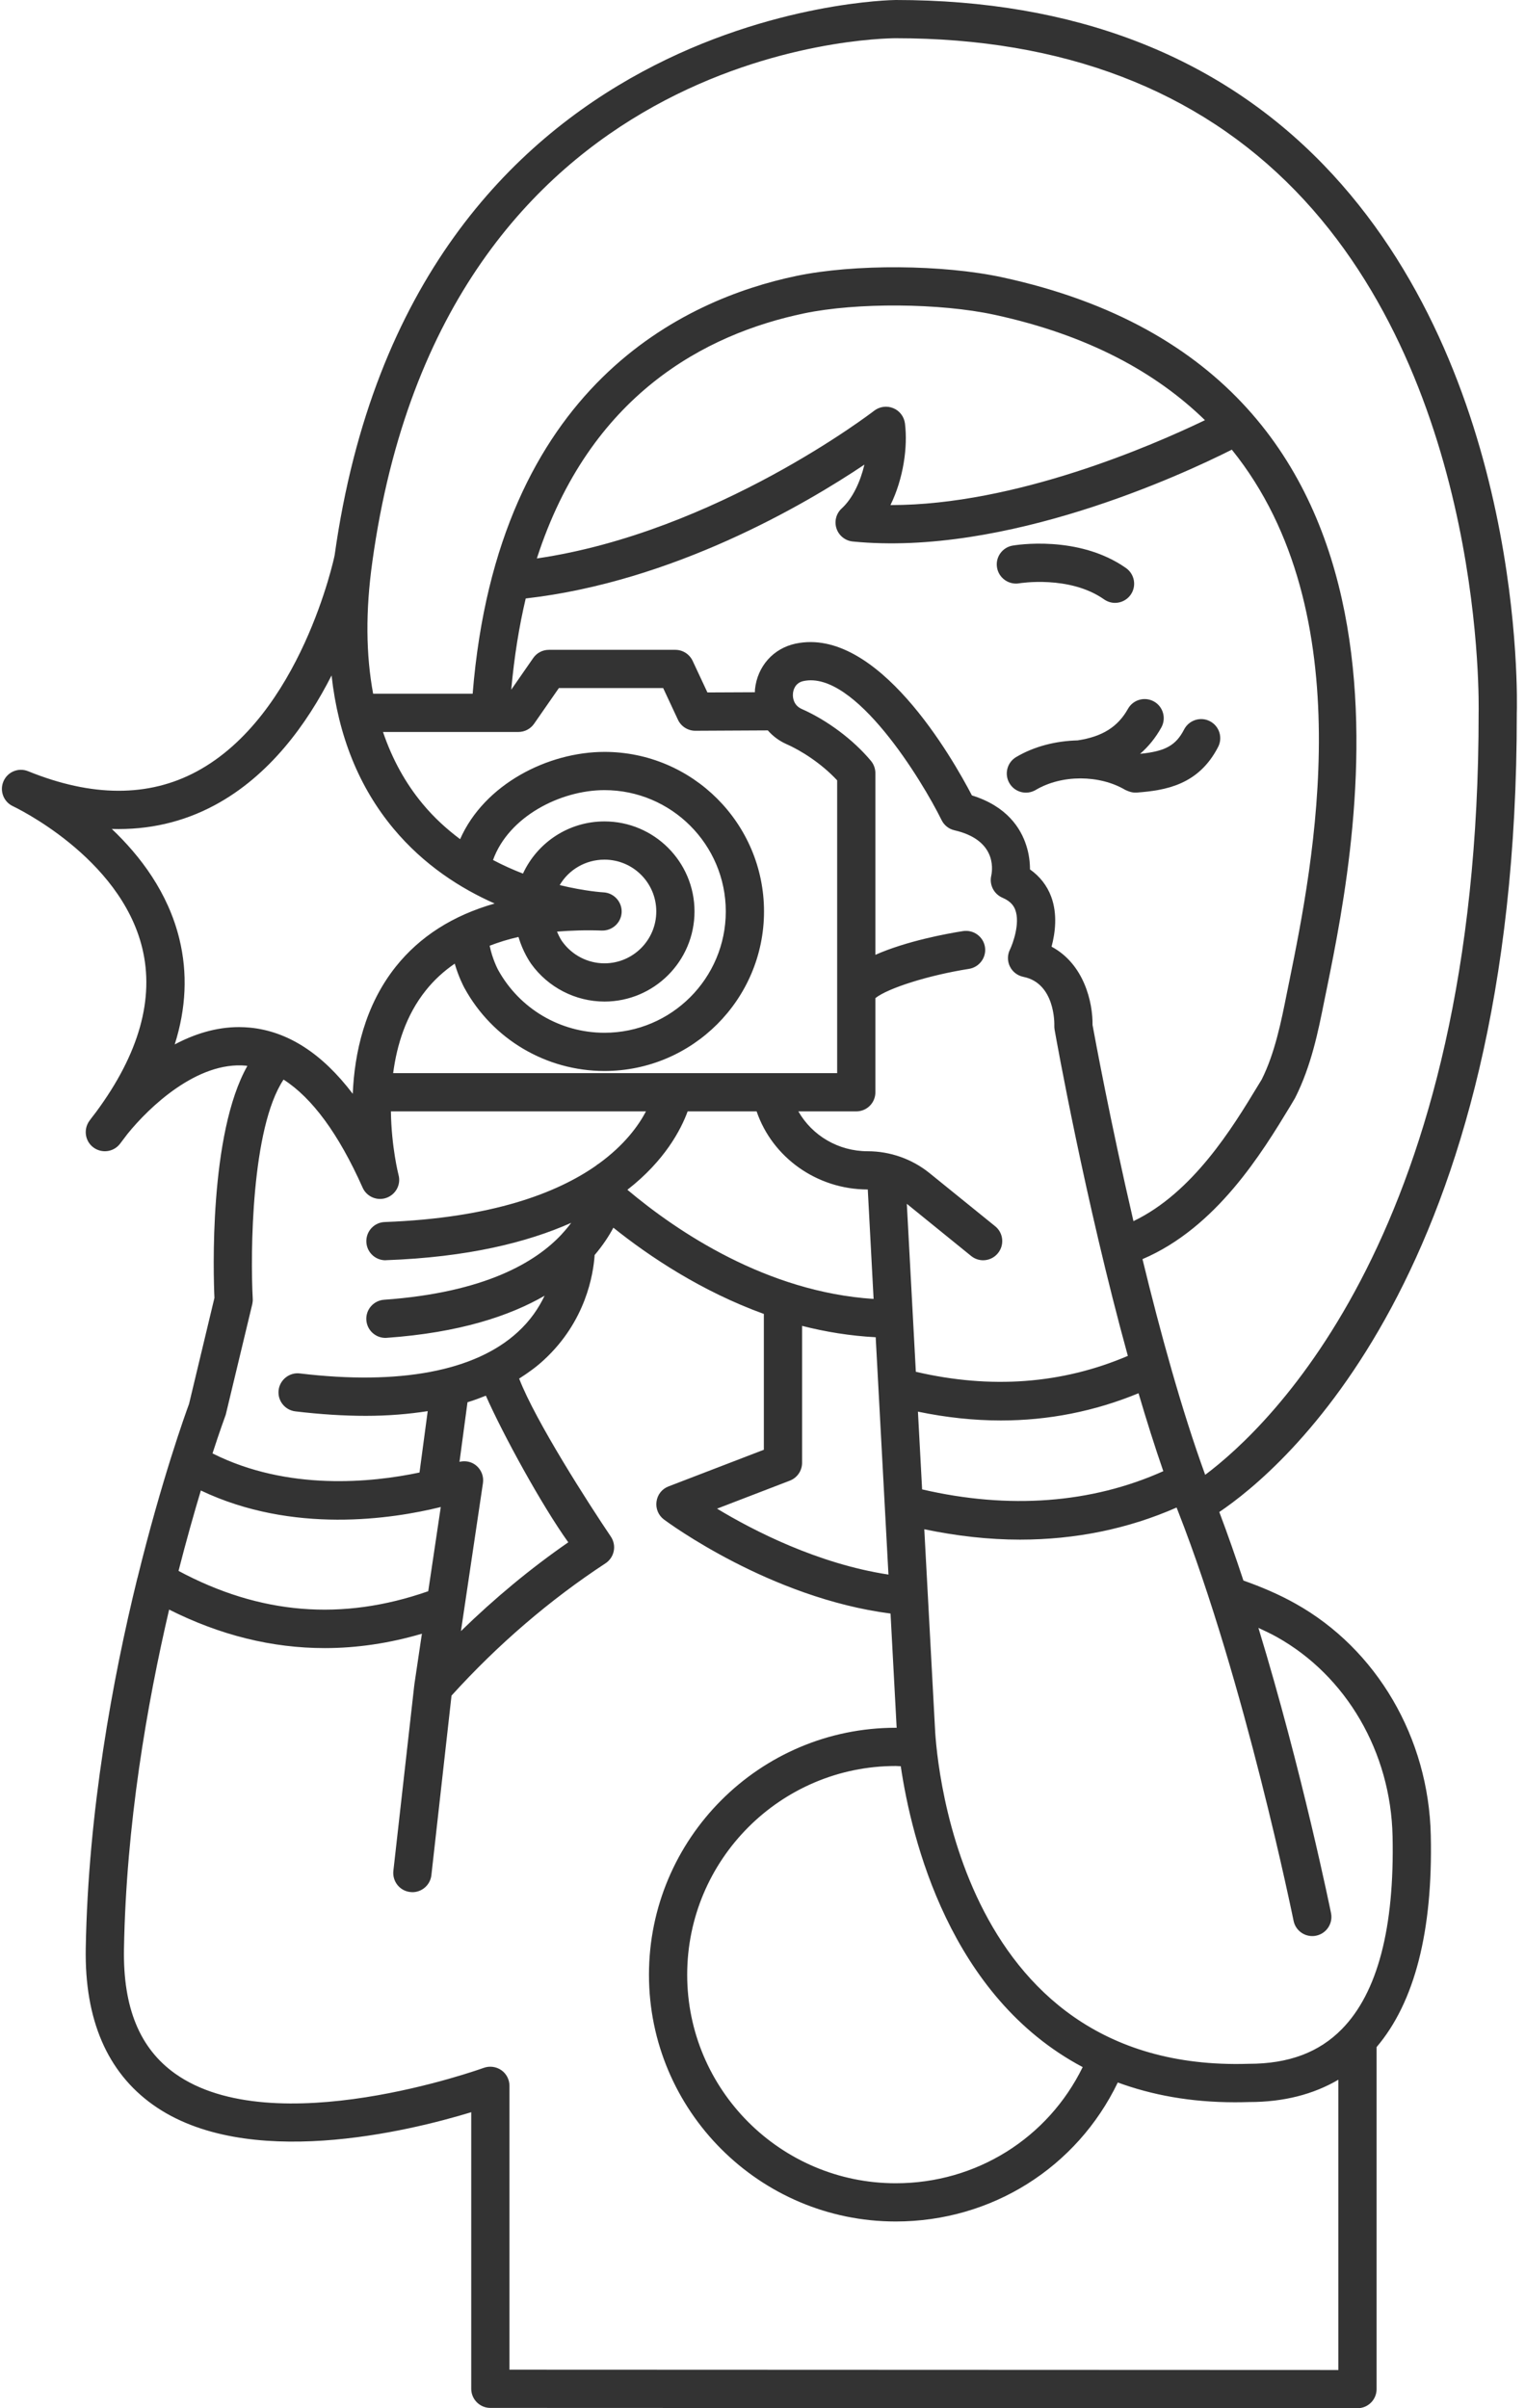 <?xml version="1.0" encoding="UTF-8"?><svg xmlns="http://www.w3.org/2000/svg" xmlns:xlink="http://www.w3.org/1999/xlink" height="126.0" preserveAspectRatio="xMidYMid meet" version="1.0" viewBox="-0.1 0.0 79.8 126.0" width="79.8" zoomAndPan="magnify"><g fill="#333" id="change1_1"><path d="M 66.711 85.648 C 70.355 87.684 72.676 91.676 72.77 96.07 C 72.875 100.863 71.984 104.262 70.121 106.16 C 68.922 107.383 67.34 107.98 65.242 107.98 C 65.238 107.98 65.23 107.98 65.227 107.98 C 49.66 108.461 48.848 91.082 48.82 90.32 L 48.266 80.012 C 49.969 80.367 51.645 80.555 53.277 80.555 C 56.172 80.555 58.934 79.992 61.469 78.875 C 61.492 78.938 61.52 79.004 61.543 79.066 C 65.062 88.047 67.562 100.371 67.59 100.496 C 67.684 100.969 68.102 101.297 68.566 101.297 C 68.633 101.297 68.699 101.293 68.766 101.277 C 69.309 101.168 69.656 100.641 69.551 100.102 C 69.531 100.004 68.047 92.695 65.75 85.172 C 66.074 85.324 66.402 85.473 66.711 85.648 Z M 26.559 123.984 L 26.559 109.129 C 26.559 108.805 26.398 108.496 26.133 108.312 C 25.863 108.125 25.52 108.082 25.215 108.191 C 25.105 108.23 14.215 112.16 9.062 108.492 C 7.211 107.172 6.336 105.043 6.387 101.977 C 6.5 95.48 7.59 89.18 8.75 84.215 C 11.414 85.555 14.133 86.23 16.895 86.23 C 18.578 86.23 20.273 85.977 21.977 85.477 L 21.582 88.137 C 21.582 88.141 21.586 88.145 21.586 88.145 C 21.582 88.156 21.578 88.16 21.578 88.172 L 20.484 97.887 C 20.426 98.438 20.82 98.934 21.367 98.992 C 21.406 98.996 21.445 99 21.48 99 C 21.984 99 22.414 98.621 22.473 98.113 L 23.527 88.715 C 25.957 86.035 28.668 83.707 31.586 81.793 C 31.809 81.645 31.965 81.414 32.016 81.152 C 32.07 80.891 32.012 80.617 31.863 80.395 C 30.734 78.727 27.918 74.348 27.066 72.129 C 27.531 71.832 27.973 71.516 28.367 71.148 C 30.559 69.125 30.949 66.664 31.016 65.664 C 31.441 65.164 31.762 64.676 31.996 64.234 C 33.891 65.75 36.605 67.562 39.871 68.746 L 39.871 75.852 L 34.883 77.77 C 34.543 77.898 34.301 78.203 34.254 78.566 C 34.203 78.926 34.352 79.285 34.645 79.504 C 34.879 79.676 40.215 83.613 46.5 84.422 L 46.82 90.402 C 46.805 90.402 46.789 90.398 46.773 90.398 C 39.652 90.398 33.859 96.195 33.859 103.32 C 33.859 110.438 39.652 116.23 46.773 116.23 C 51.789 116.23 56.25 113.406 58.391 108.957 C 60.156 109.605 62.176 109.992 64.52 109.992 C 64.762 109.992 65.008 109.988 65.258 109.98 C 65.266 109.98 65.273 109.98 65.277 109.98 C 67.066 109.98 68.621 109.582 69.934 108.812 L 69.934 124 Z M 25.172 77.594 C 25.223 77.246 25.086 76.895 24.812 76.672 C 24.57 76.473 24.246 76.41 23.945 76.484 L 24.363 73.367 C 24.695 73.266 25.012 73.148 25.324 73.023 C 26.211 75.035 28.246 78.758 29.637 80.695 C 27.656 82.066 25.781 83.625 24.02 85.34 Z M 10.41 77.984 C 15.219 80.273 20.426 79.477 22.965 78.848 L 22.309 83.254 C 17.801 84.828 13.512 84.477 9.242 82.191 C 9.652 80.586 10.055 79.168 10.41 77.984 Z M 11.684 74.098 C 11.699 74.059 11.715 74.02 11.723 73.977 L 13.102 68.23 C 13.121 68.137 13.133 68.039 13.125 67.945 C 13 65.605 13.043 59.023 14.738 56.484 C 16.23 57.441 17.617 59.316 18.875 62.137 C 19.039 62.508 19.406 62.73 19.789 62.73 C 19.898 62.73 20.012 62.711 20.121 62.672 C 20.613 62.496 20.891 61.977 20.754 61.473 C 20.746 61.441 20.383 60.023 20.355 58.148 L 33.703 58.148 C 33.309 58.898 32.578 59.906 31.246 60.875 C 31.184 60.91 31.133 60.949 31.078 60.996 C 29.031 62.422 25.637 63.73 20.031 63.938 C 19.48 63.957 19.051 64.422 19.07 64.973 C 19.09 65.512 19.531 65.938 20.07 65.938 C 20.082 65.938 20.094 65.938 20.105 65.934 C 24.363 65.781 27.488 65.004 29.789 63.98 C 29.652 64.168 29.488 64.363 29.305 64.562 C 29.301 64.566 29.297 64.57 29.293 64.578 C 27.938 66.035 25.273 67.629 20 68.004 C 19.449 68.043 19.031 68.52 19.07 69.07 C 19.109 69.598 19.547 70 20.07 70 C 20.094 70 20.117 70 20.141 69.996 C 23.914 69.73 26.555 68.859 28.398 67.793 C 28.098 68.422 27.66 69.09 26.98 69.707 C 24.758 71.738 20.816 72.484 15.59 71.859 C 15.051 71.793 14.547 72.184 14.48 72.73 C 14.414 73.281 14.805 73.777 15.355 73.844 C 16.66 74 17.891 74.078 19.043 74.078 C 20.203 74.078 21.277 73.988 22.281 73.832 L 21.852 77.043 C 19.363 77.57 14.953 78.023 11.02 76.043 C 11.414 74.824 11.676 74.129 11.684 74.098 Z M 12.41 53.738 C 11.191 53.738 10.055 54.109 9.043 54.645 C 9.641 52.754 9.723 50.91 9.285 49.121 C 8.695 46.703 7.246 44.789 5.75 43.371 C 7.668 43.43 9.469 43.02 11.125 42.133 C 14.008 40.59 15.969 37.867 17.25 35.34 C 17.602 38.508 18.688 41.191 20.492 43.355 C 22.082 45.262 24 46.484 25.785 47.273 C 23.598 47.895 21.867 49 20.609 50.578 C 18.984 52.621 18.449 55.102 18.359 57.23 C 16.758 55.117 14.957 53.957 12.977 53.766 C 12.785 53.75 12.594 53.738 12.41 53.738 Z M 46.773 2 C 55.512 2 62.555 4.688 67.695 9.988 C 77.668 20.266 77.277 37.102 77.273 37.301 C 77.297 64.359 66.324 74.648 62.965 77.164 C 61.738 73.793 60.613 69.707 59.684 65.879 C 63.555 64.23 65.941 60.305 67.406 57.891 L 67.668 57.449 C 68.516 55.773 68.879 53.961 69.199 52.359 L 69.34 51.672 C 70.949 43.742 75.844 19.602 52.359 14.512 C 49.238 13.836 44.598 13.805 41.57 14.438 C 35.758 15.652 25.945 20.117 24.633 36.297 L 19.426 36.297 C 19.047 34.262 19.023 31.961 19.383 29.402 C 19.383 29.398 19.383 29.398 19.383 29.398 C 23.121 2.363 45.809 2.004 46.773 2 Z M 47.934 73.859 C 49.406 74.164 50.852 74.32 52.27 74.32 C 54.766 74.32 57.176 73.844 59.477 72.895 C 59.891 74.301 60.324 75.676 60.773 76.973 C 57.027 78.656 52.699 78.984 48.152 77.926 Z M 47.035 92.41 C 47.598 96.223 49.598 104.469 56.555 108.152 C 54.734 111.871 50.988 114.23 46.773 114.23 C 40.754 114.23 35.859 109.336 35.859 103.32 C 35.859 97.297 40.754 92.398 46.773 92.398 C 46.859 92.398 46.949 92.41 47.035 92.41 Z M 41.871 76.535 L 41.871 69.371 C 43.098 69.684 44.387 69.895 45.723 69.965 L 46.391 82.383 C 42.695 81.82 39.312 80.078 37.422 78.934 L 41.23 77.469 C 41.617 77.32 41.871 76.949 41.871 76.535 Z M 35.883 58.148 L 39.492 58.148 C 40.312 60.551 42.641 62.234 45.305 62.234 C 45.305 62.234 45.305 62.234 45.309 62.234 L 45.613 67.961 C 40.012 67.598 35.332 64.438 32.73 62.25 C 34.684 60.73 35.531 59.109 35.883 58.148 Z M 46.523 26.426 C 46.516 26.426 46.504 26.426 46.496 26.426 C 47.172 25.047 47.41 23.387 47.254 22.152 C 47.207 21.797 46.973 21.488 46.641 21.355 C 46.309 21.219 45.93 21.27 45.645 21.488 C 45.559 21.555 37.379 27.848 27.992 29.219 C 30.758 20.656 36.816 17.473 41.98 16.395 C 44.727 15.82 49.098 15.852 51.938 16.469 C 56.848 17.531 60.398 19.496 62.953 21.984 C 60.207 23.305 53.047 26.426 46.523 26.426 Z M 57.07 53.625 C 57.086 52.453 56.633 50.445 54.926 49.531 C 55.117 48.812 55.246 47.832 54.906 46.914 C 54.691 46.336 54.312 45.852 53.797 45.488 C 53.797 45.141 53.754 44.703 53.605 44.242 C 53.32 43.34 52.594 42.184 50.758 41.617 C 49.746 39.676 45.816 32.766 41.527 33.676 C 40.363 33.926 39.531 34.863 39.406 36.07 C 39.402 36.117 39.406 36.168 39.402 36.219 L 36.918 36.23 L 36.145 34.578 C 35.98 34.227 35.629 34 35.238 34 L 28.621 34 C 28.293 34 27.988 34.16 27.801 34.43 L 26.652 36.086 C 26.809 34.352 27.066 32.766 27.41 31.312 C 35.133 30.434 42.02 26.398 45.133 24.309 C 44.922 25.203 44.516 26.078 43.949 26.598 C 43.656 26.863 43.547 27.277 43.672 27.652 C 43.797 28.027 44.133 28.293 44.523 28.332 C 52.52 29.121 61.742 24.844 64.359 23.527 C 71.262 32.086 68.594 45.285 67.379 51.277 L 67.238 51.969 C 66.945 53.441 66.609 55.113 65.922 56.48 L 65.695 56.852 C 64.406 58.98 62.324 62.402 59.211 63.891 C 58 58.676 57.199 54.328 57.07 53.625 Z M 47.352 62.984 L 50.719 65.715 C 50.902 65.863 51.125 65.938 51.344 65.938 C 51.637 65.938 51.926 65.809 52.121 65.566 C 52.469 65.137 52.406 64.508 51.977 64.16 L 48.547 61.383 C 47.633 60.641 46.48 60.234 45.305 60.234 C 43.766 60.234 42.398 59.414 41.676 58.148 L 44.707 58.148 C 45.262 58.148 45.707 57.703 45.707 57.148 L 45.707 52.223 C 46.348 51.707 48.473 51.027 50.609 50.691 C 51.152 50.602 51.527 50.09 51.441 49.547 C 51.355 49 50.836 48.633 50.297 48.715 C 49.465 48.844 47.34 49.234 45.707 49.957 L 45.707 40.453 C 45.707 40.219 45.625 39.992 45.477 39.812 C 44.559 38.711 43.203 37.691 41.852 37.094 C 41.469 36.926 41.363 36.559 41.395 36.273 C 41.41 36.113 41.5 35.727 41.945 35.633 C 44.633 35.059 48.152 40.84 49.172 42.91 C 49.305 43.18 49.551 43.375 49.844 43.441 C 51.984 43.934 51.859 45.398 51.77 45.82 C 51.66 46.293 51.91 46.777 52.355 46.969 C 52.816 47.164 52.961 47.426 53.027 47.605 C 53.289 48.301 52.902 49.367 52.75 49.68 C 52.609 49.961 52.609 50.289 52.746 50.566 C 52.883 50.848 53.145 51.047 53.449 51.109 C 55.121 51.441 55.074 53.574 55.07 53.66 C 55.066 53.734 55.074 53.805 55.086 53.879 C 55.168 54.355 56.688 62.844 58.918 70.941 C 55.48 72.41 51.758 72.688 47.824 71.773 Z M 23.695 50.418 C 23.895 51.109 24.156 51.605 24.203 51.691 C 25.668 54.371 28.477 56.035 31.531 56.035 C 36.133 56.035 39.879 52.289 39.879 47.688 C 39.879 43.086 36.133 39.34 31.531 39.34 C 28.582 39.34 25.246 41.023 23.977 43.906 C 23.285 43.387 22.617 42.785 22.016 42.059 C 21.109 40.969 20.422 39.711 19.941 38.297 L 27.027 38.297 C 27.355 38.297 27.66 38.137 27.848 37.867 L 29.145 36 L 34.602 36 L 35.375 37.656 C 35.539 38.008 35.895 38.234 36.281 38.234 C 36.285 38.234 36.285 38.234 36.285 38.234 L 40.078 38.215 C 40.336 38.508 40.656 38.754 41.039 38.926 C 41.805 39.262 42.871 39.93 43.707 40.828 L 43.707 56.148 L 20.473 56.148 C 20.668 54.664 21.148 53.109 22.184 51.816 C 22.609 51.281 23.117 50.816 23.695 50.418 Z M 27.031 49.023 C 27.262 49.809 27.641 50.352 27.695 50.43 C 28.582 51.664 30.016 52.402 31.531 52.402 C 34.129 52.402 36.242 50.285 36.242 47.688 C 36.242 45.09 34.129 42.977 31.531 42.977 C 29.656 42.977 28.02 44.078 27.266 45.707 C 26.758 45.512 26.23 45.277 25.699 44.996 C 26.516 42.723 29.227 41.34 31.531 41.34 C 35.031 41.34 37.879 44.188 37.879 47.688 C 37.879 51.188 35.031 54.035 31.531 54.035 C 29.207 54.035 27.074 52.77 25.957 50.73 C 25.953 50.723 25.66 50.168 25.523 49.48 C 25.996 49.301 26.492 49.141 27.031 49.023 Z M 31.473 46.688 C 31.449 46.688 30.52 46.633 29.188 46.309 C 29.66 45.504 30.539 44.977 31.531 44.977 C 33.027 44.977 34.242 46.191 34.242 47.688 C 34.242 49.184 33.027 50.402 31.531 50.402 C 30.656 50.402 29.832 49.977 29.316 49.254 C 29.312 49.254 29.172 49.047 29.047 48.742 C 29.789 48.684 30.562 48.656 31.395 48.688 C 31.945 48.699 32.406 48.277 32.43 47.727 C 32.449 47.18 32.023 46.715 31.473 46.688 Z M 79.27 37.332 C 79.293 36.609 79.699 19.5 69.141 8.605 C 63.605 2.895 56.078 0 46.773 0 C 46.52 0 21.426 0.336 17.41 29.055 C 17.395 29.148 15.637 37.449 10.18 40.371 C 7.672 41.715 4.711 41.707 1.375 40.352 C 0.871 40.145 0.297 40.379 0.082 40.879 C -0.133 41.375 0.086 41.957 0.582 42.184 C 0.637 42.211 6.184 44.824 7.344 49.605 C 7.988 52.254 7.176 55.141 4.926 58.184 C 4.715 58.449 4.594 58.625 4.566 58.66 C 4.258 59.105 4.355 59.719 4.793 60.039 C 5.23 60.359 5.844 60.277 6.176 59.848 C 6.312 59.672 6.445 59.496 6.574 59.324 C 7.707 57.922 10.227 55.512 12.785 55.758 C 12.805 55.762 12.824 55.77 12.844 55.77 C 10.828 59.34 11.066 66.723 11.121 67.906 L 9.793 73.453 C 9.605 73.957 8.352 77.441 7.098 82.543 C 7.094 82.559 7.086 82.578 7.082 82.594 C 5.797 87.836 4.512 94.773 4.387 101.941 C 4.324 105.664 5.508 108.418 7.906 110.125 C 12.781 113.594 21.266 111.516 24.559 110.512 L 24.559 124.984 C 24.559 125.535 25.008 125.984 25.559 125.984 L 70.934 126 C 71.199 126 71.453 125.895 71.641 125.707 C 71.828 125.52 71.934 125.266 71.934 125 L 71.934 107.105 C 73.918 104.77 74.883 101.059 74.77 96.023 C 74.66 90.926 71.945 86.281 67.688 83.902 C 66.836 83.422 65.914 83.031 64.965 82.695 C 64.562 81.473 64.141 80.27 63.703 79.109 C 66.941 76.93 79.297 66.68 79.27 37.332" fill="inherit"/><path d="M 57.672 31.359 C 57.848 31.48 58.047 31.543 58.246 31.543 C 58.559 31.543 58.871 31.395 59.066 31.117 C 59.383 30.664 59.273 30.043 58.824 29.723 C 56.328 27.965 53.02 28.523 52.883 28.547 C 52.34 28.645 51.977 29.16 52.074 29.703 C 52.168 30.246 52.688 30.609 53.227 30.52 C 53.254 30.516 55.863 30.086 57.672 31.359" fill="inherit"/><path d="M 63.641 39.082 C 63.895 38.59 63.703 37.988 63.211 37.734 C 62.723 37.48 62.117 37.676 61.863 38.164 C 61.434 38.996 60.887 39.309 59.559 39.441 C 59.996 39.062 60.367 38.605 60.668 38.066 C 60.938 37.582 60.766 36.973 60.285 36.703 C 59.801 36.434 59.191 36.605 58.922 37.09 C 58.395 38.031 57.582 38.543 56.289 38.738 C 55.152 38.766 54.023 39.047 53.074 39.609 C 52.598 39.891 52.441 40.504 52.723 40.98 C 53.004 41.457 53.617 41.613 54.094 41.332 C 54.773 40.93 55.602 40.727 56.43 40.727 C 56.434 40.727 56.438 40.727 56.441 40.727 C 56.445 40.727 56.449 40.727 56.457 40.727 C 57.285 40.73 58.113 40.93 58.789 41.332 C 58.82 41.348 58.852 41.355 58.883 41.371 C 58.91 41.383 58.941 41.398 58.973 41.406 C 59.078 41.445 59.188 41.469 59.297 41.469 C 59.324 41.469 59.348 41.469 59.371 41.469 C 60.898 41.355 62.617 41.07 63.641 39.082" fill="inherit"/></g></svg>